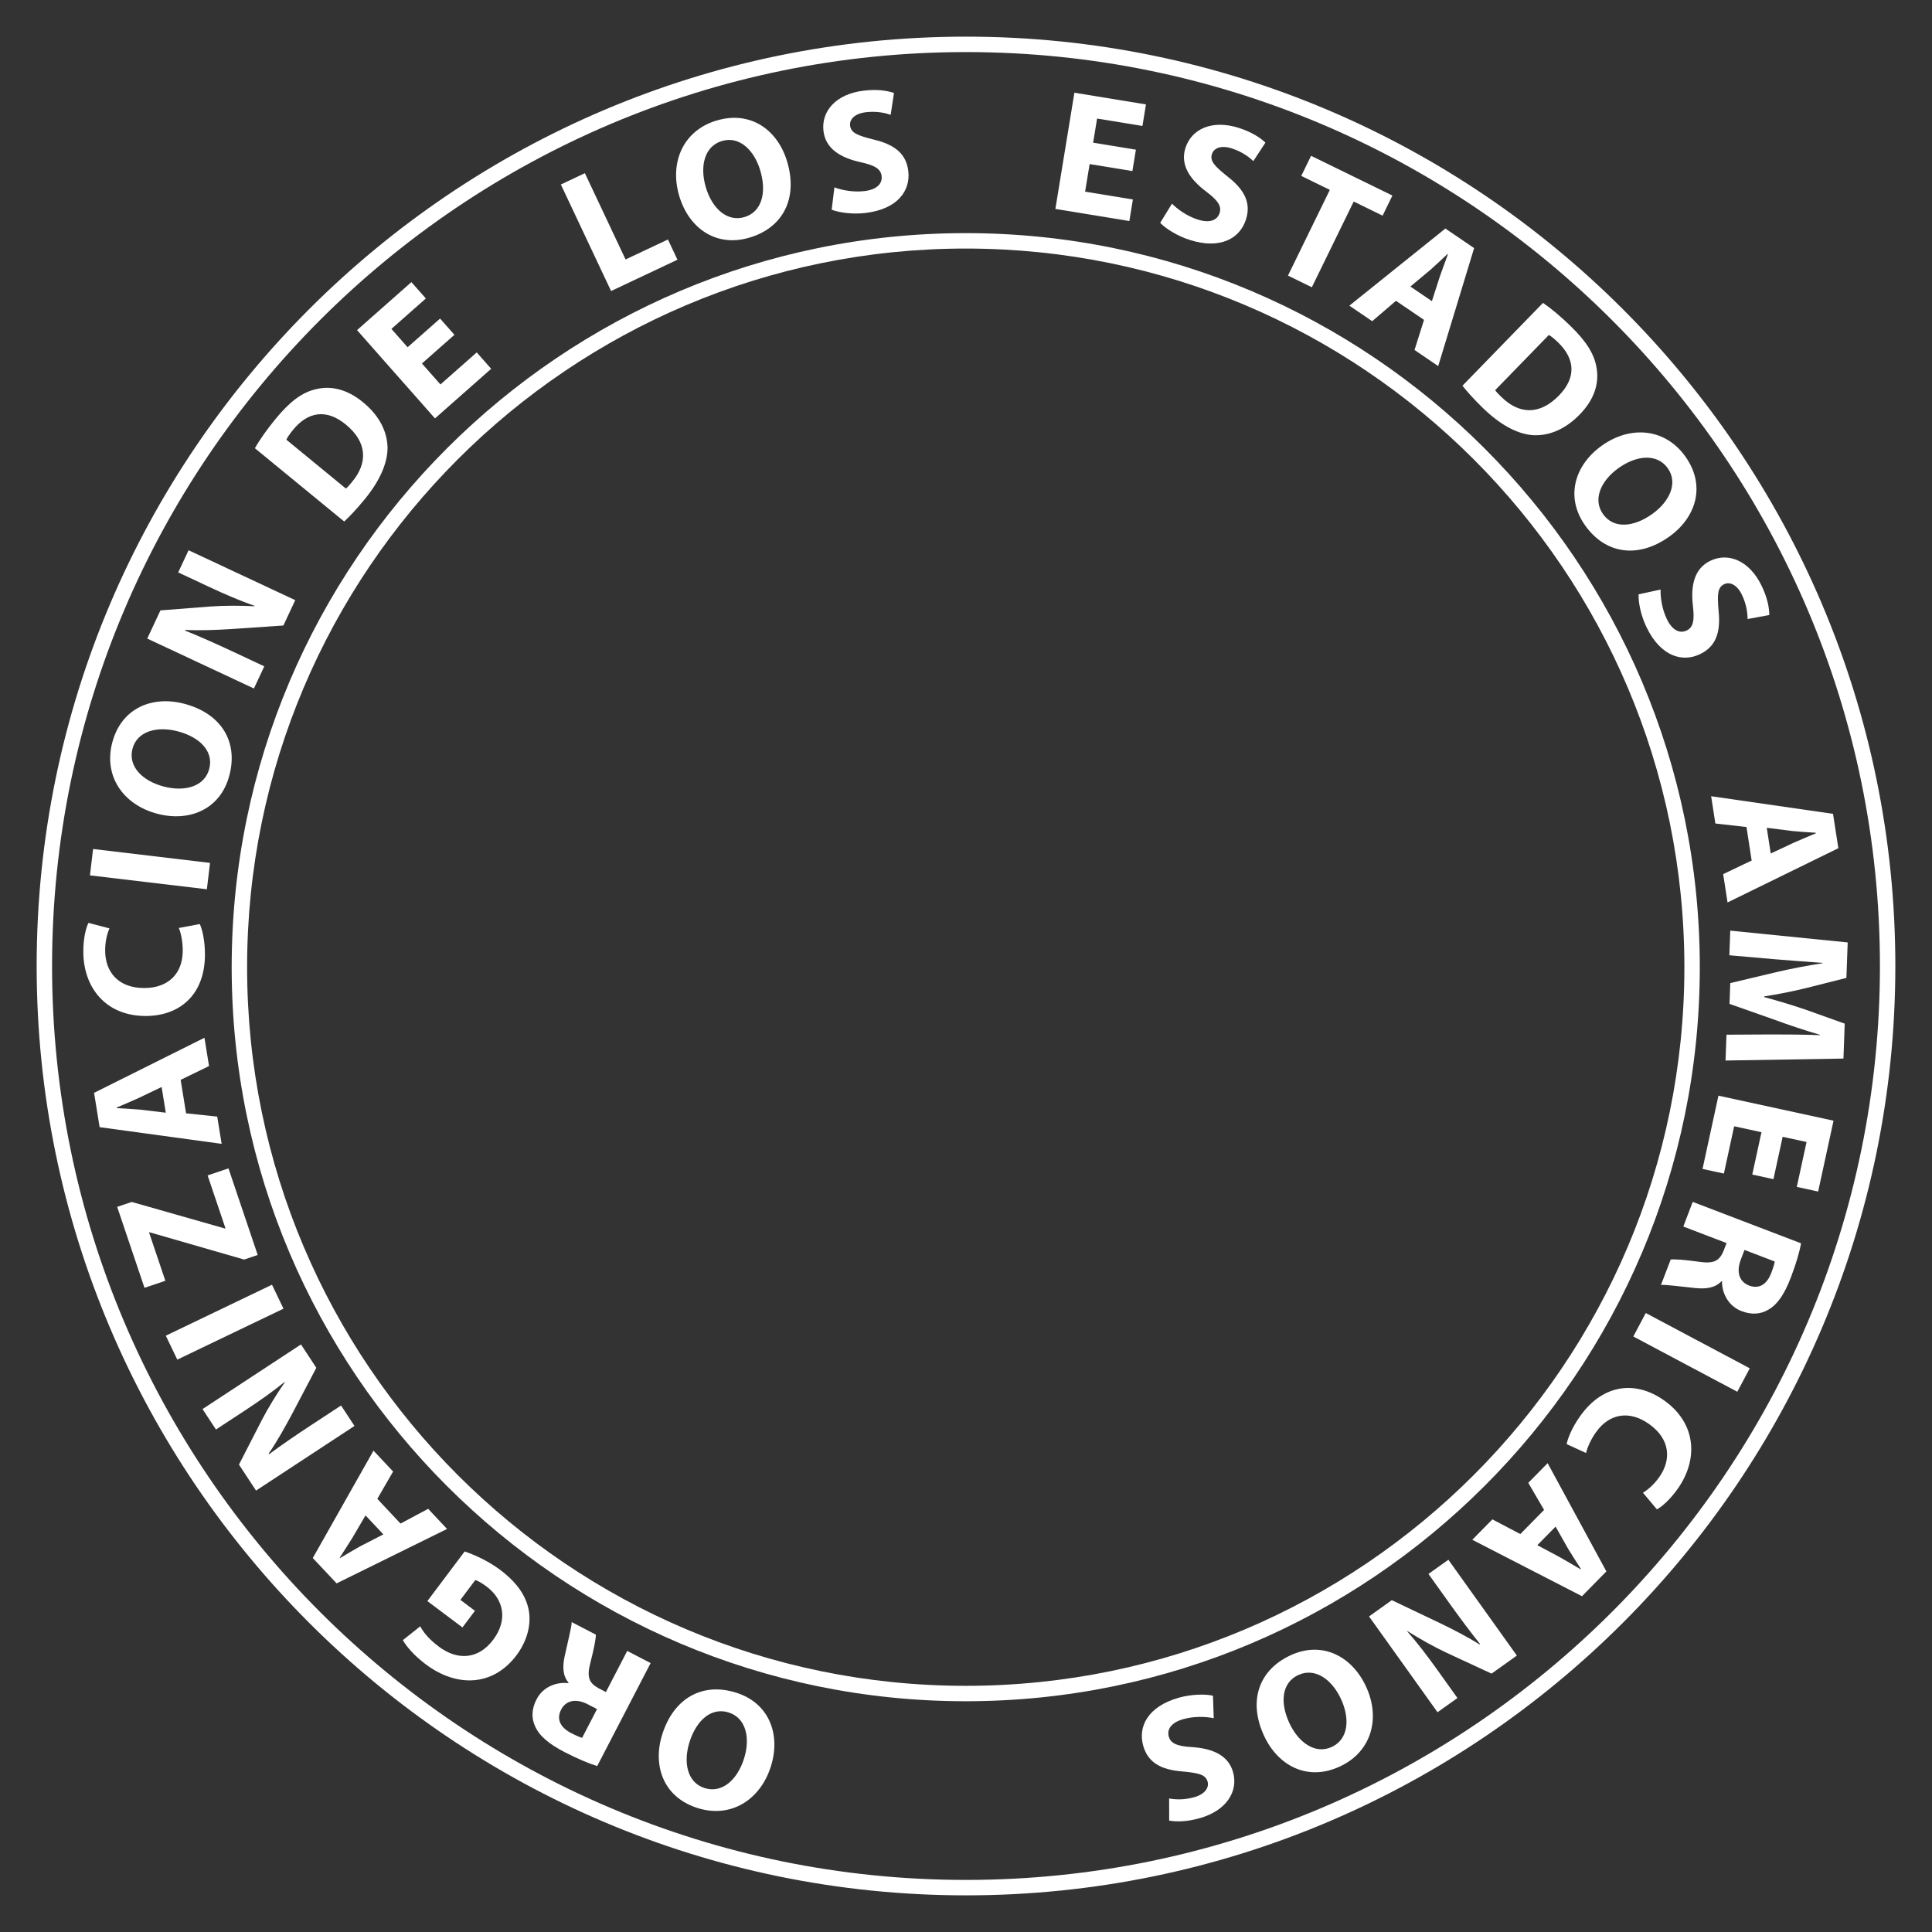 <?xml version="1.0" encoding="utf-8"?>
<!-- Generator: Adobe Illustrator 15.1.0, SVG Export Plug-In . SVG Version: 6.00 Build 0)  -->
<!DOCTYPE svg PUBLIC "-//W3C//DTD SVG 1.1//EN" "http://www.w3.org/Graphics/SVG/1.1/DTD/svg11.dtd">
<svg version="1.1" id="Layer_1" xmlns="http://www.w3.org/2000/svg" xmlns:xlink="http://www.w3.org/1999/xlink" x="0px" y="0px"
	 width="230px" height="230px" viewBox="0 0 230 230" enable-background="new 0 0 230 230" xml:space="preserve">
<rect x="0" y="0" width="230" height="230" fill="#333333" stroke="none"/>
<g>
	<g>
		<g>
			<path fill="#FFFFFF" d="M114.999,225.637C53.995,225.637,4.364,176.006,4.364,115S53.995,4.363,114.999,4.363
				c61.006,0,110.637,49.631,110.637,110.637S176.005,225.637,114.999,225.637z M114.999,6.199C55.007,6.199,6.198,55.008,6.198,115
				c0,59.994,48.809,108.801,108.801,108.801c59.994,0,108.803-48.807,108.803-108.801C223.802,55.008,174.993,6.199,114.999,6.199z
				 M114.968,202.529c-48.184,0-87.387-39.201-87.387-87.389c0-48.184,39.203-87.387,87.387-87.387
				c48.186,0,87.389,39.203,87.389,87.387C202.356,163.328,163.153,202.529,114.968,202.529z M114.968,29.59
				c-47.172,0-85.551,38.379-85.551,85.551c0,47.176,38.379,85.553,85.551,85.553c47.174,0,85.553-38.377,85.553-85.553
				C200.521,67.969,162.142,29.59,114.968,29.59z"/>
		</g>
		<g>
			<path fill="#FFFFFF" d="M87.642,201.51c3.943,1.254,5.332,4.99,4.123,8.797c-1.273,4.006-4.801,6.18-8.727,4.932
				c-4.104-1.303-5.367-5.088-4.195-8.775c1.398-4.4,4.873-6.199,8.777-4.959L87.642,201.51z M86.739,203.865
				c-2.041-0.648-3.822,0.902-4.654,3.52c-0.762,2.398-0.287,4.818,1.795,5.48s3.893-0.988,4.688-3.486
				c0.801-2.518,0.215-4.865-1.809-5.508L86.739,203.865z"/>
			<path fill="#FFFFFF" d="M71.095,210.246c-0.992-0.303-2.379-0.883-3.893-1.668c-1.846-0.959-2.994-1.906-3.508-3.086
				c-0.449-0.984-0.406-2.062,0.188-3.207c0.814-1.57,2.506-2.074,3.779-1.906l0.027-0.055c-0.686-0.801-0.744-1.863-0.463-3.172
				c0.35-1.623,0.824-3.438,0.834-4.043l2.879,1.494c0.004,0.447-0.211,1.625-0.654,3.34c-0.465,1.752-0.139,2.436,1.014,3.059
				l0.832,0.432l2.539-4.895l2.787,1.447L71.095,210.246z M71.075,203.463l-1.107-0.574c-1.404-0.729-2.6-0.459-3.164,0.631
				c-0.584,1.127-0.115,2.119,1.176,2.791c0.684,0.354,1.092,0.518,1.322,0.568L71.075,203.463z"/>
			<path fill="#FFFFFF" d="M55.315,184.699c0.98,0.322,2.736,1.068,4.217,2.18c2.047,1.537,3.139,3.164,3.434,4.92
				c0.277,1.742-0.258,3.631-1.494,5.277c-2.814,3.715-7.125,3.807-10.801,1.047c-1.447-1.088-2.348-2.209-2.711-2.869l2.068-1.646
				c0.404,0.746,1.002,1.508,2.234,2.432c2.111,1.586,4.625,1.6,6.449-0.828c1.748-2.328,1.297-4.775-0.783-6.336
				c-0.564-0.426-1.08-0.709-1.344-0.775l-1.773,2.361l1.73,1.301l-1.486,1.979l-4.176-3.137L55.315,184.699z"/>
			<path fill="#FFFFFF" d="M47.679,181.375l3.293-1.752l2.25,2.395l-13.15,6.479l-2.836-3.018l7.227-12.783l2.336,2.486
				l-1.881,3.252L47.679,181.375z M43.515,180.406l-1.568,2.674c-0.449,0.736-1.053,1.645-1.502,2.352l0.043,0.045
				c0.734-0.432,1.664-0.992,2.398-1.396l2.752-1.416L43.515,180.406z"/>
			<path fill="#FFFFFF" d="M42.2,169.756l-11.719,7.695l-2.033-3.096l2.697-5.254c0.777-1.506,1.793-3.145,2.762-4.551l-0.023-0.035
				c-1.445,1.174-2.994,2.264-4.768,3.43l-3.408,2.236l-1.598-2.434l11.721-7.695l1.826,2.783l-2.877,5.473
				c-0.814,1.527-1.795,3.293-2.803,4.75l0.045,0.07c1.508-1.115,3.137-2.234,5.051-3.49l3.529-2.316L42.2,169.756z"/>
			<path fill="#FFFFFF" d="M19.739,159.01l12.641-6.068l1.367,2.852l-12.641,6.066L19.739,159.01z"/>
			<path fill="#FFFFFF" d="M29.065,149.947l-11.262-3.248l-0.059,0.021l1.941,5.754l-2.484,0.838l-3.252-9.637l1.734-0.586
				l11.076,3.156l0.08-0.027l-2.123-6.287l2.484-0.838l3.479,10.309L29.065,149.947z"/>
			<path fill="#FFFFFF" d="M22.151,132.537l3.709,0.391l0.525,3.244l-14.525-1.986l-0.662-4.086l13.141-6.557l0.545,3.367
				l-3.379,1.645L22.151,132.537z M19.241,129.406l-2.797,1.338c-0.785,0.359-1.793,0.775-2.561,1.111l0.012,0.062
				c0.85,0.051,1.934,0.107,2.768,0.182l3.074,0.365L19.241,129.406z"/>
			<path fill="#FFFFFF" d="M23.782,110.006c0.273,0.562,0.611,1.893,0.617,3.578c0.016,4.846-3.012,7.354-7.027,7.367
				c-4.783,0.016-7.438-3.387-7.453-7.629c-0.006-1.645,0.324-2.895,0.613-3.455l2.498,0.656c-0.27,0.625-0.516,1.52-0.512,2.664
				c0.01,2.496,1.535,4.447,4.676,4.436c2.809-0.01,4.57-1.68,4.561-4.488c-0.002-0.979-0.193-2.018-0.467-2.662L23.782,110.006z"/>
			<path fill="#FFFFFF" d="M11.081,101.07l13.922,1.656l-0.373,3.139l-13.922-1.654L11.081,101.07z"/>
			<path fill="#FFFFFF" d="M27.308,92.303c-1.045,4.006-4.705,5.586-8.568,4.576c-4.066-1.062-6.422-4.475-5.381-8.459
				c1.09-4.166,4.805-5.625,8.547-4.646c4.469,1.168,6.445,4.545,5.408,8.51L27.308,92.303z M24.911,91.525
				c0.541-2.072-1.102-3.77-3.758-4.465c-2.436-0.637-4.828-0.037-5.379,2.076c-0.553,2.113,1.189,3.838,3.725,4.5
				c2.557,0.668,4.869-0.037,5.406-2.09L24.911,91.525z"/>
			<path fill="#FFFFFF" d="M30.229,81.963L17.53,76.021l1.568-3.355l5.889-0.459c1.689-0.129,3.617-0.121,5.322-0.035l0.018-0.039
				c-1.756-0.615-3.498-1.361-5.42-2.26l-3.691-1.729l1.234-2.639l12.699,5.943l-1.412,3.016l-6.168,0.42
				c-1.729,0.109-3.746,0.199-5.516,0.105l-0.035,0.076c1.74,0.699,3.547,1.5,5.619,2.469l3.826,1.791L30.229,81.963z"/>
			<path fill="#FFFFFF" d="M30.345,53.361c0.578-1.033,1.461-2.271,2.465-3.494c1.701-2.074,3.146-3.148,4.781-3.531
				c1.758-0.439,3.689-0.039,5.619,1.545c2.076,1.701,2.887,3.633,2.926,5.387c0.012,1.92-0.977,4.043-2.717,6.166
				c-1.043,1.27-1.875,2.121-2.443,2.65L30.345,53.361z M41.179,58.162c0.221-0.17,0.512-0.523,0.748-0.812
				c1.85-2.223,1.828-4.689-0.76-6.814c-2.332-1.912-4.523-1.504-6.266,0.617c-0.436,0.531-0.691,0.941-0.814,1.189L41.179,58.162z"
				/>
			<path fill="#FFFFFF" d="M54.097,39.859l-3.867,3.414l2.203,2.496l4.318-3.814l1.723,1.949l-6.691,5.906l-9.279-10.51l6.471-5.715
				l1.723,1.949l-4.102,3.621l1.928,2.184l3.867-3.414L54.097,39.859z"/>
			<path fill="#FFFFFF" d="M66.769,21.965l2.859-1.35l4.844,10.273l5.043-2.377l1.135,2.408l-7.902,3.727L66.769,21.965z"/>
			<path fill="#FFFFFF" d="M89.2,28.295c-3.971,1.17-7.215-1.148-8.342-4.98c-1.189-4.029,0.518-7.809,4.469-8.971
				c4.131-1.217,7.297,1.211,8.389,4.922c1.307,4.43-0.566,7.865-4.496,9.023L89.2,28.295z M88.628,25.84
				c2.055-0.605,2.662-2.889,1.887-5.521c-0.713-2.414-2.461-4.154-4.557-3.537s-2.672,3-1.932,5.514
				c0.746,2.533,2.545,4.15,4.582,3.551L88.628,25.84z"/>
			<path fill="#FFFFFF" d="M99.333,22.305c0.879,0.334,2.254,0.605,3.596,0.441c1.445-0.178,2.137-0.869,2.023-1.799
				c-0.104-0.846-0.828-1.281-2.57-1.654c-2.414-0.545-4.098-1.639-4.348-3.682c-0.291-2.375,1.492-4.416,4.754-4.814
				c1.592-0.195,2.764-0.023,3.639,0.268l-0.395,2.604c-0.57-0.201-1.629-0.471-2.971-0.307c-1.363,0.168-1.945,0.889-1.861,1.59
				c0.109,0.889,0.922,1.188,2.824,1.666c2.568,0.609,3.861,1.75,4.104,3.732c0.285,2.334-1.25,4.533-5.068,5
				c-1.59,0.193-3.213-0.049-4.051-0.385L99.333,22.305z"/>
			<path fill="#FFFFFF" d="M134.808,20.365l-5.09-0.832l-0.539,3.283l5.688,0.932l-0.42,2.566l-8.807-1.441l2.264-13.836l8.52,1.395
				l-0.42,2.564l-5.398-0.883l-0.471,2.873l5.092,0.834L134.808,20.365z"/>
			<path fill="#FFFFFF" d="M139.521,24.246c0.66,0.668,1.797,1.488,3.086,1.896c1.387,0.441,2.303,0.1,2.588-0.793
				c0.258-0.812-0.221-1.51-1.648-2.576c-1.969-1.498-3.047-3.193-2.424-5.156c0.725-2.279,3.195-3.393,6.328-2.398
				c1.527,0.484,2.523,1.129,3.197,1.758l-1.443,2.205c-0.434-0.422-1.285-1.107-2.574-1.518c-1.309-0.416-2.139-0.002-2.352,0.672
				c-0.271,0.854,0.344,1.463,1.873,2.691c2.082,1.621,2.783,3.197,2.178,5.1c-0.711,2.24-3.021,3.604-6.689,2.438
				c-1.525-0.484-2.9-1.379-3.521-2.035L139.521,24.246z"/>
			<path fill="#FFFFFF" d="M158.313,22.605l-3.4-1.662l1.168-2.393l9.682,4.73l-1.168,2.393l-3.439-1.68l-4.984,10.203l-2.842-1.387
				L158.313,22.605z"/>
			<path fill="#FFFFFF" d="M166.188,35.811l-2.832,2.426l-2.717-1.85l11.43-9.18l3.422,2.33l-4.277,14.047l-2.818-1.918l1.129-3.584
				L166.188,35.811z M170.464,35.852l0.951-2.949c0.279-0.818,0.67-1.836,0.953-2.623l-0.051-0.035
				c-0.623,0.582-1.408,1.33-2.037,1.885l-2.379,1.98L170.464,35.852z"/>
			<path fill="#FFFFFF" d="M183.69,36.059c0.98,0.664,2.143,1.648,3.275,2.75c1.924,1.871,2.871,3.402,3.115,5.061
				c0.289,1.791-0.271,3.682-2.014,5.471c-1.869,1.924-3.861,2.57-5.613,2.463c-1.916-0.15-3.947-1.314-5.914-3.229
				c-1.18-1.146-1.957-2.047-2.436-2.658L183.69,36.059z M177.995,46.449c0.15,0.234,0.479,0.553,0.748,0.814
				c2.057,2.031,4.518,2.217,6.852-0.184c2.104-2.162,1.881-4.381-0.088-6.295c-0.49-0.479-0.877-0.768-1.115-0.91L177.995,46.449z"
				/>
			<path fill="#FFFFFF" d="M188.712,62.559c-2.4-3.373-1.266-7.195,1.988-9.512c3.422-2.436,7.549-2.055,9.938,1.299
				c2.498,3.508,1.236,7.293-1.916,9.537c-3.762,2.68-7.619,2.031-9.998-1.309L188.712,62.559z M190.847,61.217
				c1.244,1.744,3.6,1.574,5.836-0.018c2.051-1.461,3.125-3.682,1.857-5.461s-3.707-1.547-5.842-0.027
				c-2.152,1.533-3.094,3.76-1.863,5.488L190.847,61.217z"/>
			<path fill="#FFFFFF" d="M197.688,70.186c-0.025,0.941,0.166,2.328,0.76,3.543c0.639,1.309,1.52,1.734,2.359,1.324
				c0.768-0.375,0.941-1.201,0.725-2.971c-0.275-2.459,0.209-4.408,2.059-5.312c2.15-1.049,4.662-0.031,6.104,2.922
				c0.703,1.439,0.926,2.604,0.936,3.525l-2.59,0.479c0.006-0.605-0.088-1.693-0.68-2.91c-0.604-1.232-1.475-1.547-2.111-1.236
				c-0.803,0.393-0.82,1.258-0.652,3.213c0.266,2.625-0.393,4.221-2.186,5.098c-2.113,1.031-4.691,0.301-6.381-3.158
				c-0.703-1.438-1.006-3.051-0.961-3.951L197.688,70.186z"/>
			<path fill="#FFFFFF" d="M207.915,98.455l-3.705-0.418l-0.502-3.248l14.51,2.098l0.633,4.09l-13.191,6.457l-0.52-3.373
				l3.391-1.617L207.915,98.455z M210.802,101.609l2.807-1.318c0.787-0.354,1.799-0.762,2.568-1.09l-0.01-0.062
				c-0.852-0.057-1.934-0.121-2.768-0.205l-3.07-0.389L210.802,101.609z"/>
			<path fill="#FFFFFF" d="M210.901,123.148c1.686-0.002,3.705,0.01,5.762,0.086l0.002-0.043c-1.771-0.521-3.744-1.176-5.367-1.777
				l-5.404-1.904l0.09-2.475l5.459-1.299c1.68-0.396,3.672-0.781,5.535-1.066l0.002-0.043c-1.891-0.131-4.049-0.293-5.791-0.439
				l-5.312-0.465l0.107-2.932l13.979,1.406l-0.154,4.221l-4.75,1.199c-1.617,0.398-3.377,0.75-5.031,1.002l-0.004,0.084
				c1.607,0.434,3.42,0.979,4.982,1.514l4.602,1.646l-0.15,4.158l-14.039,0.234l0.113-3.076L210.901,123.148z"/>
			<path fill="#FFFFFF" d="M208.603,139.828l1.096-5.041l-3.252-0.707l-1.223,5.631l-2.541-0.553l1.893-8.721l13.701,2.977
				l-1.832,8.436l-2.541-0.553l1.162-5.346l-2.846-0.617l-1.096,5.041L208.603,139.828z"/>
			<path fill="#FFFFFF" d="M214.417,148.016c-0.189,1.018-0.607,2.461-1.217,4.055c-0.744,1.943-1.555,3.193-2.67,3.836
				c-0.926,0.557-2.002,0.637-3.207,0.176c-1.652-0.631-2.344-2.256-2.322-3.539l-0.059-0.021c-0.719,0.771-1.766,0.949-3.096,0.82
				c-1.652-0.164-3.512-0.43-4.113-0.371l1.16-3.029c0.443-0.055,1.637,0.023,3.391,0.271c1.793,0.264,2.436-0.137,2.924-1.354
				l0.334-0.875l-5.148-1.969l1.121-2.934L214.417,148.016z M207.679,148.803l-0.445,1.166c-0.564,1.477-0.16,2.633,0.986,3.07
				c1.186,0.453,2.119-0.125,2.639-1.484c0.275-0.719,0.393-1.143,0.416-1.379L207.679,148.803z"/>
			<path fill="#FFFFFF" d="M206.823,165.686l-12.381-6.58l1.484-2.793l12.381,6.582L206.823,165.686z"/>
			<path fill="#FFFFFF" d="M186.511,171.92c0.1-0.615,0.592-1.896,1.561-3.275c2.785-3.969,6.705-4.268,9.99-1.961
				c3.916,2.748,4.119,7.059,1.682,10.533c-0.943,1.344-1.934,2.176-2.494,2.467l-1.66-1.979c0.58-0.355,1.297-0.943,1.955-1.881
				c1.434-2.043,1.314-4.516-1.258-6.32c-2.299-1.613-4.701-1.266-6.314,1.033c-0.562,0.799-1.006,1.758-1.156,2.441L186.511,171.92
				z"/>
			<path fill="#FFFFFF" d="M183.819,179.75l-1.881-3.221l2.305-2.342l6.992,12.885l-2.902,2.953l-13.061-6.717l2.393-2.432
				l3.324,1.75L183.819,179.75z M183.015,183.949l2.734,1.463c0.754,0.42,1.686,0.986,2.41,1.406l0.043-0.045
				c-0.461-0.715-1.057-1.623-1.49-2.34l-1.523-2.693L183.015,183.949z"/>
			<path fill="#FFFFFF" d="M172.425,185.684l8.154,11.406l-3.014,2.152l-5.357-2.486c-1.535-0.717-3.211-1.668-4.654-2.578
				l-0.035,0.023c1.229,1.398,2.381,2.902,3.615,4.627l2.371,3.318l-2.371,1.693l-8.152-11.406l2.709-1.936l5.582,2.658
				c1.559,0.752,3.361,1.662,4.857,2.611l0.068-0.049c-1.172-1.461-2.355-3.045-3.686-4.906l-2.457-3.436L172.425,185.684z"/>
			<path fill="#FFFFFF" d="M153.595,197.078c3.746-1.762,7.303,0.035,9.004,3.65c1.789,3.803,0.678,7.795-3.049,9.549
				c-3.896,1.832-7.396-0.084-9.043-3.586c-1.965-4.178-0.639-7.859,3.068-9.604L153.595,197.078z M154.534,199.418
				c-1.939,0.912-2.191,3.262-1.021,5.746c1.07,2.277,3.064,3.73,5.041,2.801s2.184-3.373,1.068-5.744
				c-1.125-2.391-3.148-3.713-5.068-2.811L154.534,199.418z"/>
			<path fill="#FFFFFF" d="M144.491,204.549c-0.92-0.195-2.32-0.256-3.621,0.111c-1.402,0.395-1.979,1.184-1.727,2.084
				c0.232,0.822,1.014,1.143,2.793,1.246c2.469,0.17,4.299,0.994,4.857,2.977c0.648,2.303-0.803,4.59-3.967,5.482
				c-1.541,0.434-2.729,0.443-3.637,0.289l-0.006-2.635c0.594,0.113,1.682,0.217,2.984-0.148c1.32-0.373,1.787-1.174,1.596-1.855
				c-0.242-0.861-1.092-1.031-3.045-1.217c-2.631-0.211-4.082-1.143-4.623-3.064c-0.637-2.262,0.545-4.67,4.248-5.713
				c1.543-0.434,3.182-0.441,4.061-0.234L144.491,204.549z"/>
		</g>
	</g>
</g>
</svg>
